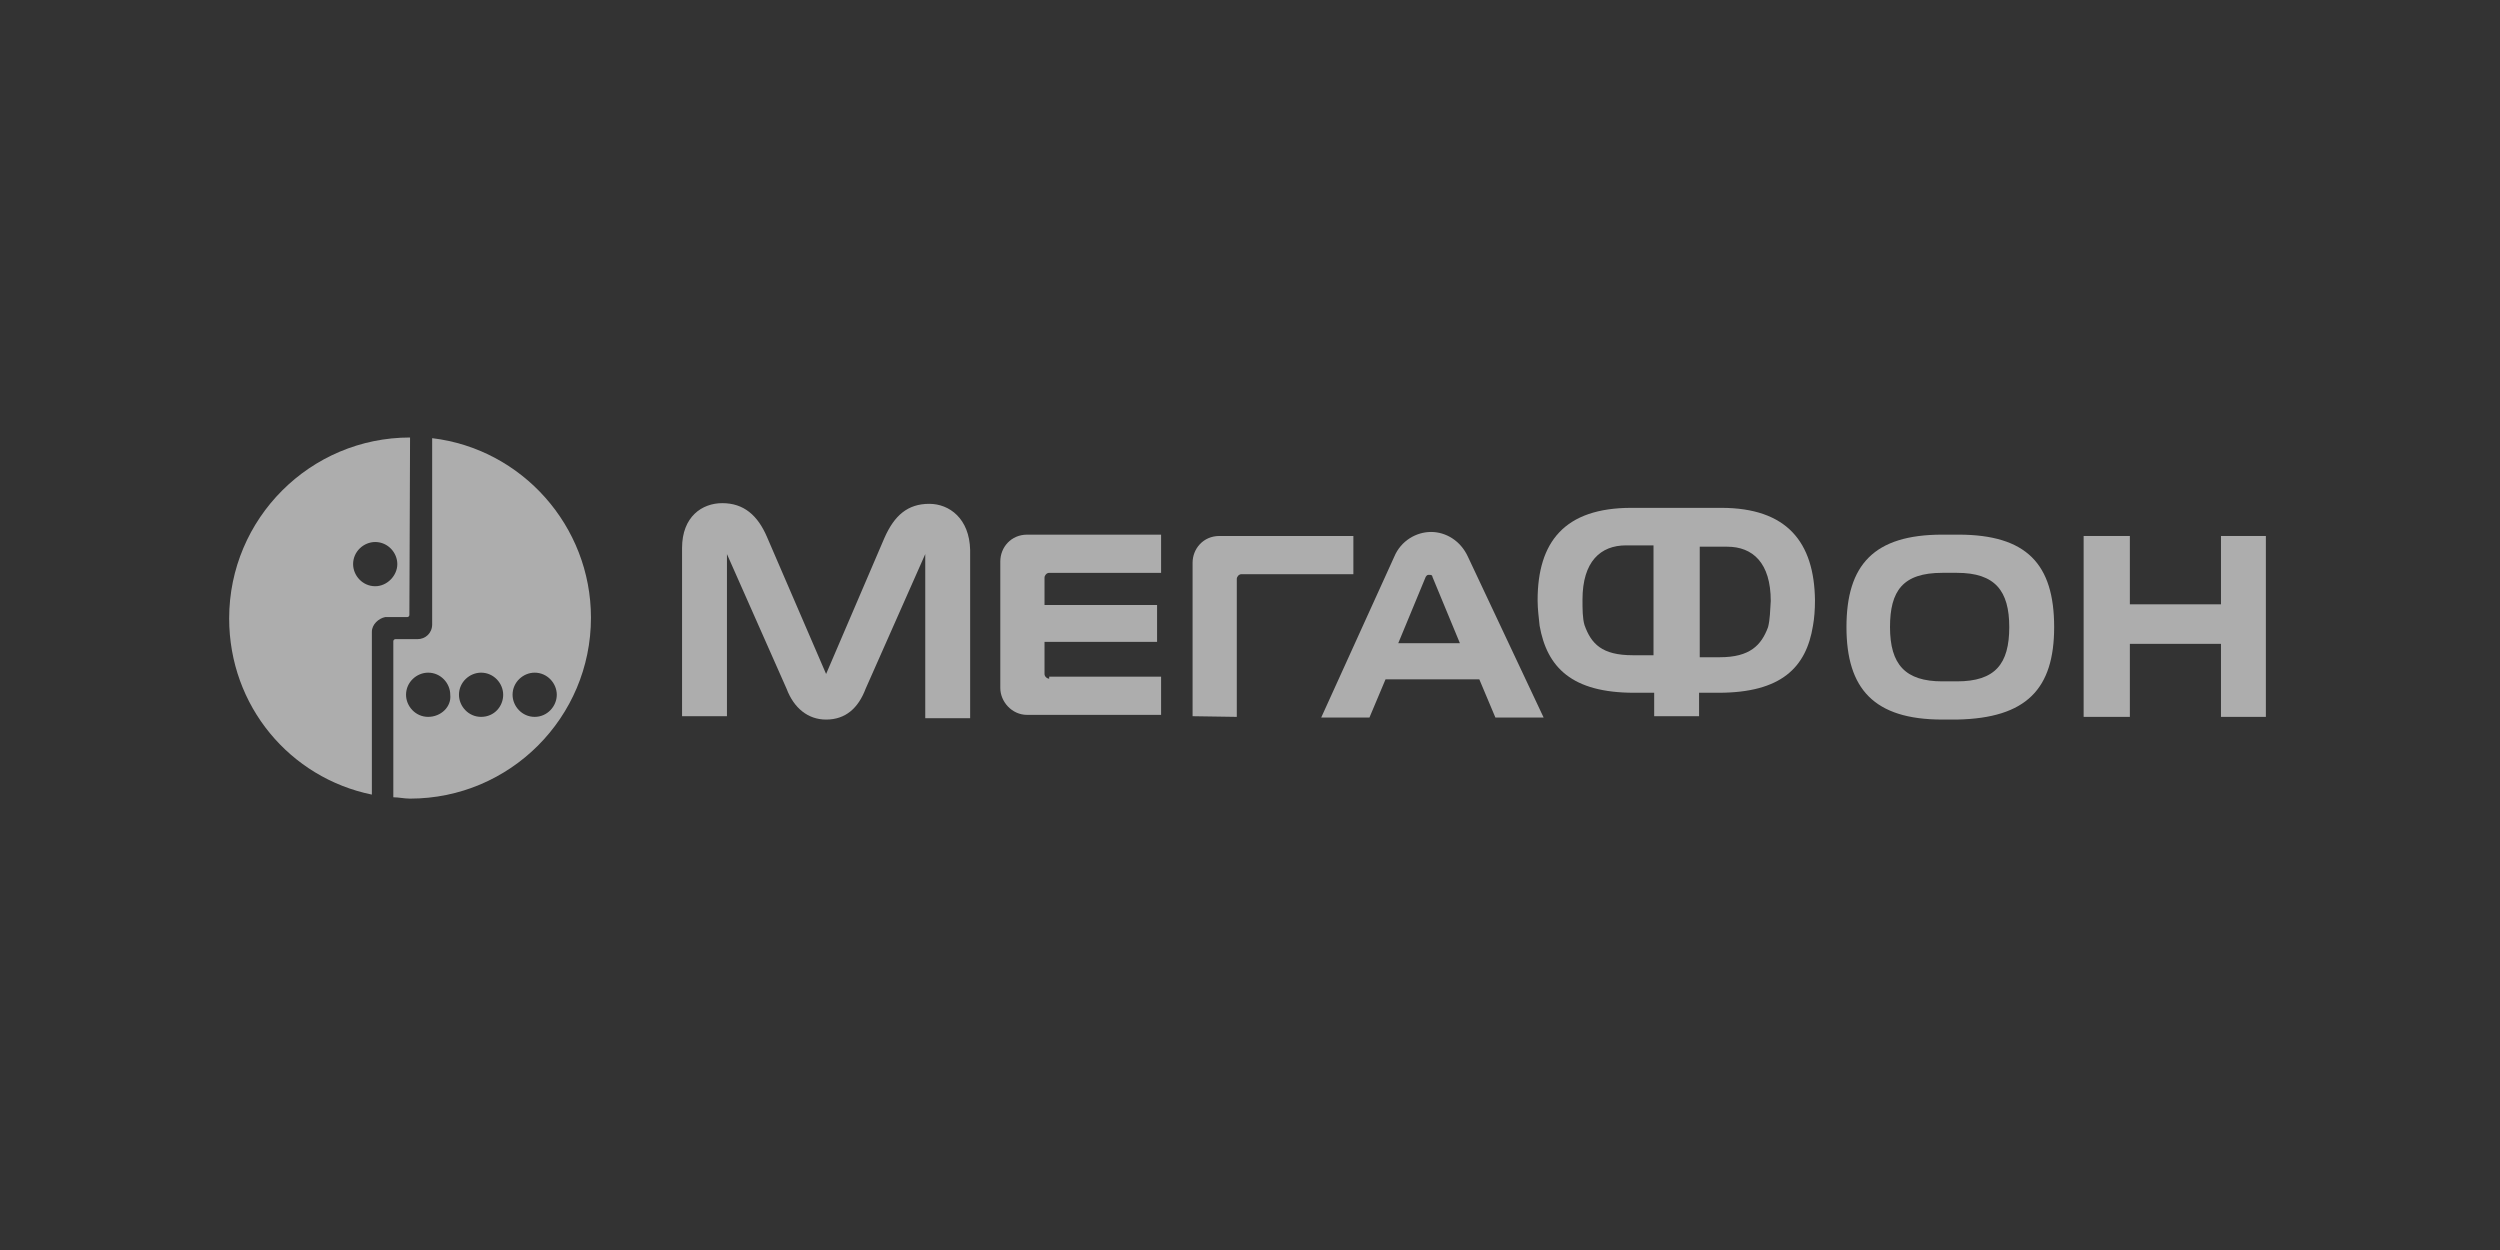 <svg fill="none" height="180" viewBox="0 0 360 180" width="360" xmlns="http://www.w3.org/2000/svg"><rect x="0" y="0" width="360" height="180" fill="#333333" stroke="none"/><g fill="#fff" fill-opacity=".6"><path d="m62.232 63.096v26.82c0 1.254-.965 2.123-2.122 2.123h-3.184c-.193 0-.289.193-.289.289v22.479c.772 0 1.544.193 2.412.193 14.375 0 26.048-11.673 26.048-26.048 0-13.217-9.937-24.312-22.865-25.855zm-.579 40.133c-1.833 0-3.184-1.544-3.184-3.184 0-1.833 1.544-3.183 3.184-3.183 1.833 0 3.184 1.544 3.184 3.183.193 1.737-1.351 3.184-3.184 3.184zm7.622 0c-1.833 0-3.184-1.544-3.184-3.184 0-1.833 1.544-3.183 3.184-3.183 1.833 0 3.184 1.544 3.184 3.183 0 1.64-1.254 3.184-3.184 3.184zm7.718 0c-1.833 0-3.184-1.544-3.184-3.184 0-1.833 1.544-3.183 3.184-3.183 1.833 0 3.184 1.544 3.184 3.183 0 1.64-1.351 3.184-3.184 3.184z"/><path d="m59.048 63c-14.375 0-26.048 11.674-26.048 26.048 0 12.638 8.779 22.961 20.549 25.373v-23.443c0-1.061.965-1.929 1.929-2.122h3.184c.193 0 .289-.193.289-.289zm-5.017 21.417c-1.833 0-3.184-1.544-3.184-3.184 0-1.833 1.544-3.184 3.184-3.184 1.833 0 3.184 1.544 3.184 3.184 0 1.64-1.447 3.184-3.184 3.184z"/><path d="m319.82 77.182v9.841h-13.121v-9.841h-6.656v26.048h6.656v-10.516h13.121v10.516h6.464v-26.048z"/><path d="m211.382 80.172c-1.061-2.315-3.183-3.57-5.306-3.57-2.122 0-4.341 1.254-5.306 3.57l-10.516 23.154h6.946l2.316-5.5h13.506l2.316 5.5h6.946zm-10.033 12.445 3.955-9.551c.193-.289.29-.289.483-.289s.482 0 .482.289l3.955 9.551z"/><path d="m133.816 72.551c-3.087 0-5.016 1.64-6.463 4.92l-8.394 19.584-8.49-19.681c-1.35-3.184-3.376-4.92-6.463-4.92-2.895 0-5.789 1.929-5.789 6.464v24.216h6.464v-23.347l8.586 19.392c1.061 2.798 3.087 4.438 5.692 4.438 2.798 0 4.631-1.64 5.692-4.438l8.586-19.392v23.636h6.464v-24.215c-.096-4.534-2.99-6.657-5.885-6.657z"/><path d="m151.085 97.731c-.289 0-.675-.289-.675-.675v-4.631h16.208v-5.306h-16.208v-3.955c0-.289.289-.675.675-.675h16.112v-5.499h-19.295c-2.316 0-3.859 1.833-3.859 3.859v18.234c0 1.929 1.64 3.859 3.859 3.859h19.295v-5.499h-16.112z"/><path d="m178.098 103.23v-19.874c0-.289.29-.675.676-.675h16.111v-5.499h-19.295c-2.315 0-3.859 1.833-3.859 3.859v22.093z"/><path d="m295.798 90.302c0-9.069-3.956-13.313-13.796-13.313h-2.316c-9.84 0-13.795 4.341-13.795 13.313 0 8.876 3.955 13.314 13.795 13.314h2.123c10.033-.193 13.989-4.438 13.989-13.314zm-13.989 7.814h-2.123c-5.306 0-7.525-2.412-7.525-7.814 0-5.21 1.833-7.814 7.525-7.814h2.123c5.499 0 7.525 2.605 7.525 7.814 0 5.306-2.026 7.814-7.525 7.814z"/><path d="m247.85 73.13h-12.928c-9.647 0-13.506 4.92-13.506 13.313 0 1.351.193 2.605.289 3.666 1.061 5.981 4.631 9.648 13.603 9.648h2.894v3.377h6.464v-3.377h2.798c9.068 0 12.638-3.666 13.603-9.648.193-1.061.289-2.315.289-3.666-.096-8.393-4.052-13.313-13.506-13.313zm-12.735 21.224c-4.438 0-5.981-1.64-6.946-4.341-.29-.965-.29-2.315-.29-3.666 0-5.499 2.605-7.814 6.271-7.814h3.956v15.822zm19.488-4.052c-.965 2.605-2.605 4.341-6.946 4.341h-2.894v-15.918h3.955c3.666 0 6.271 2.315 6.271 7.814-.097 1.447-.097 2.605-.386 3.763z"/></g></svg>